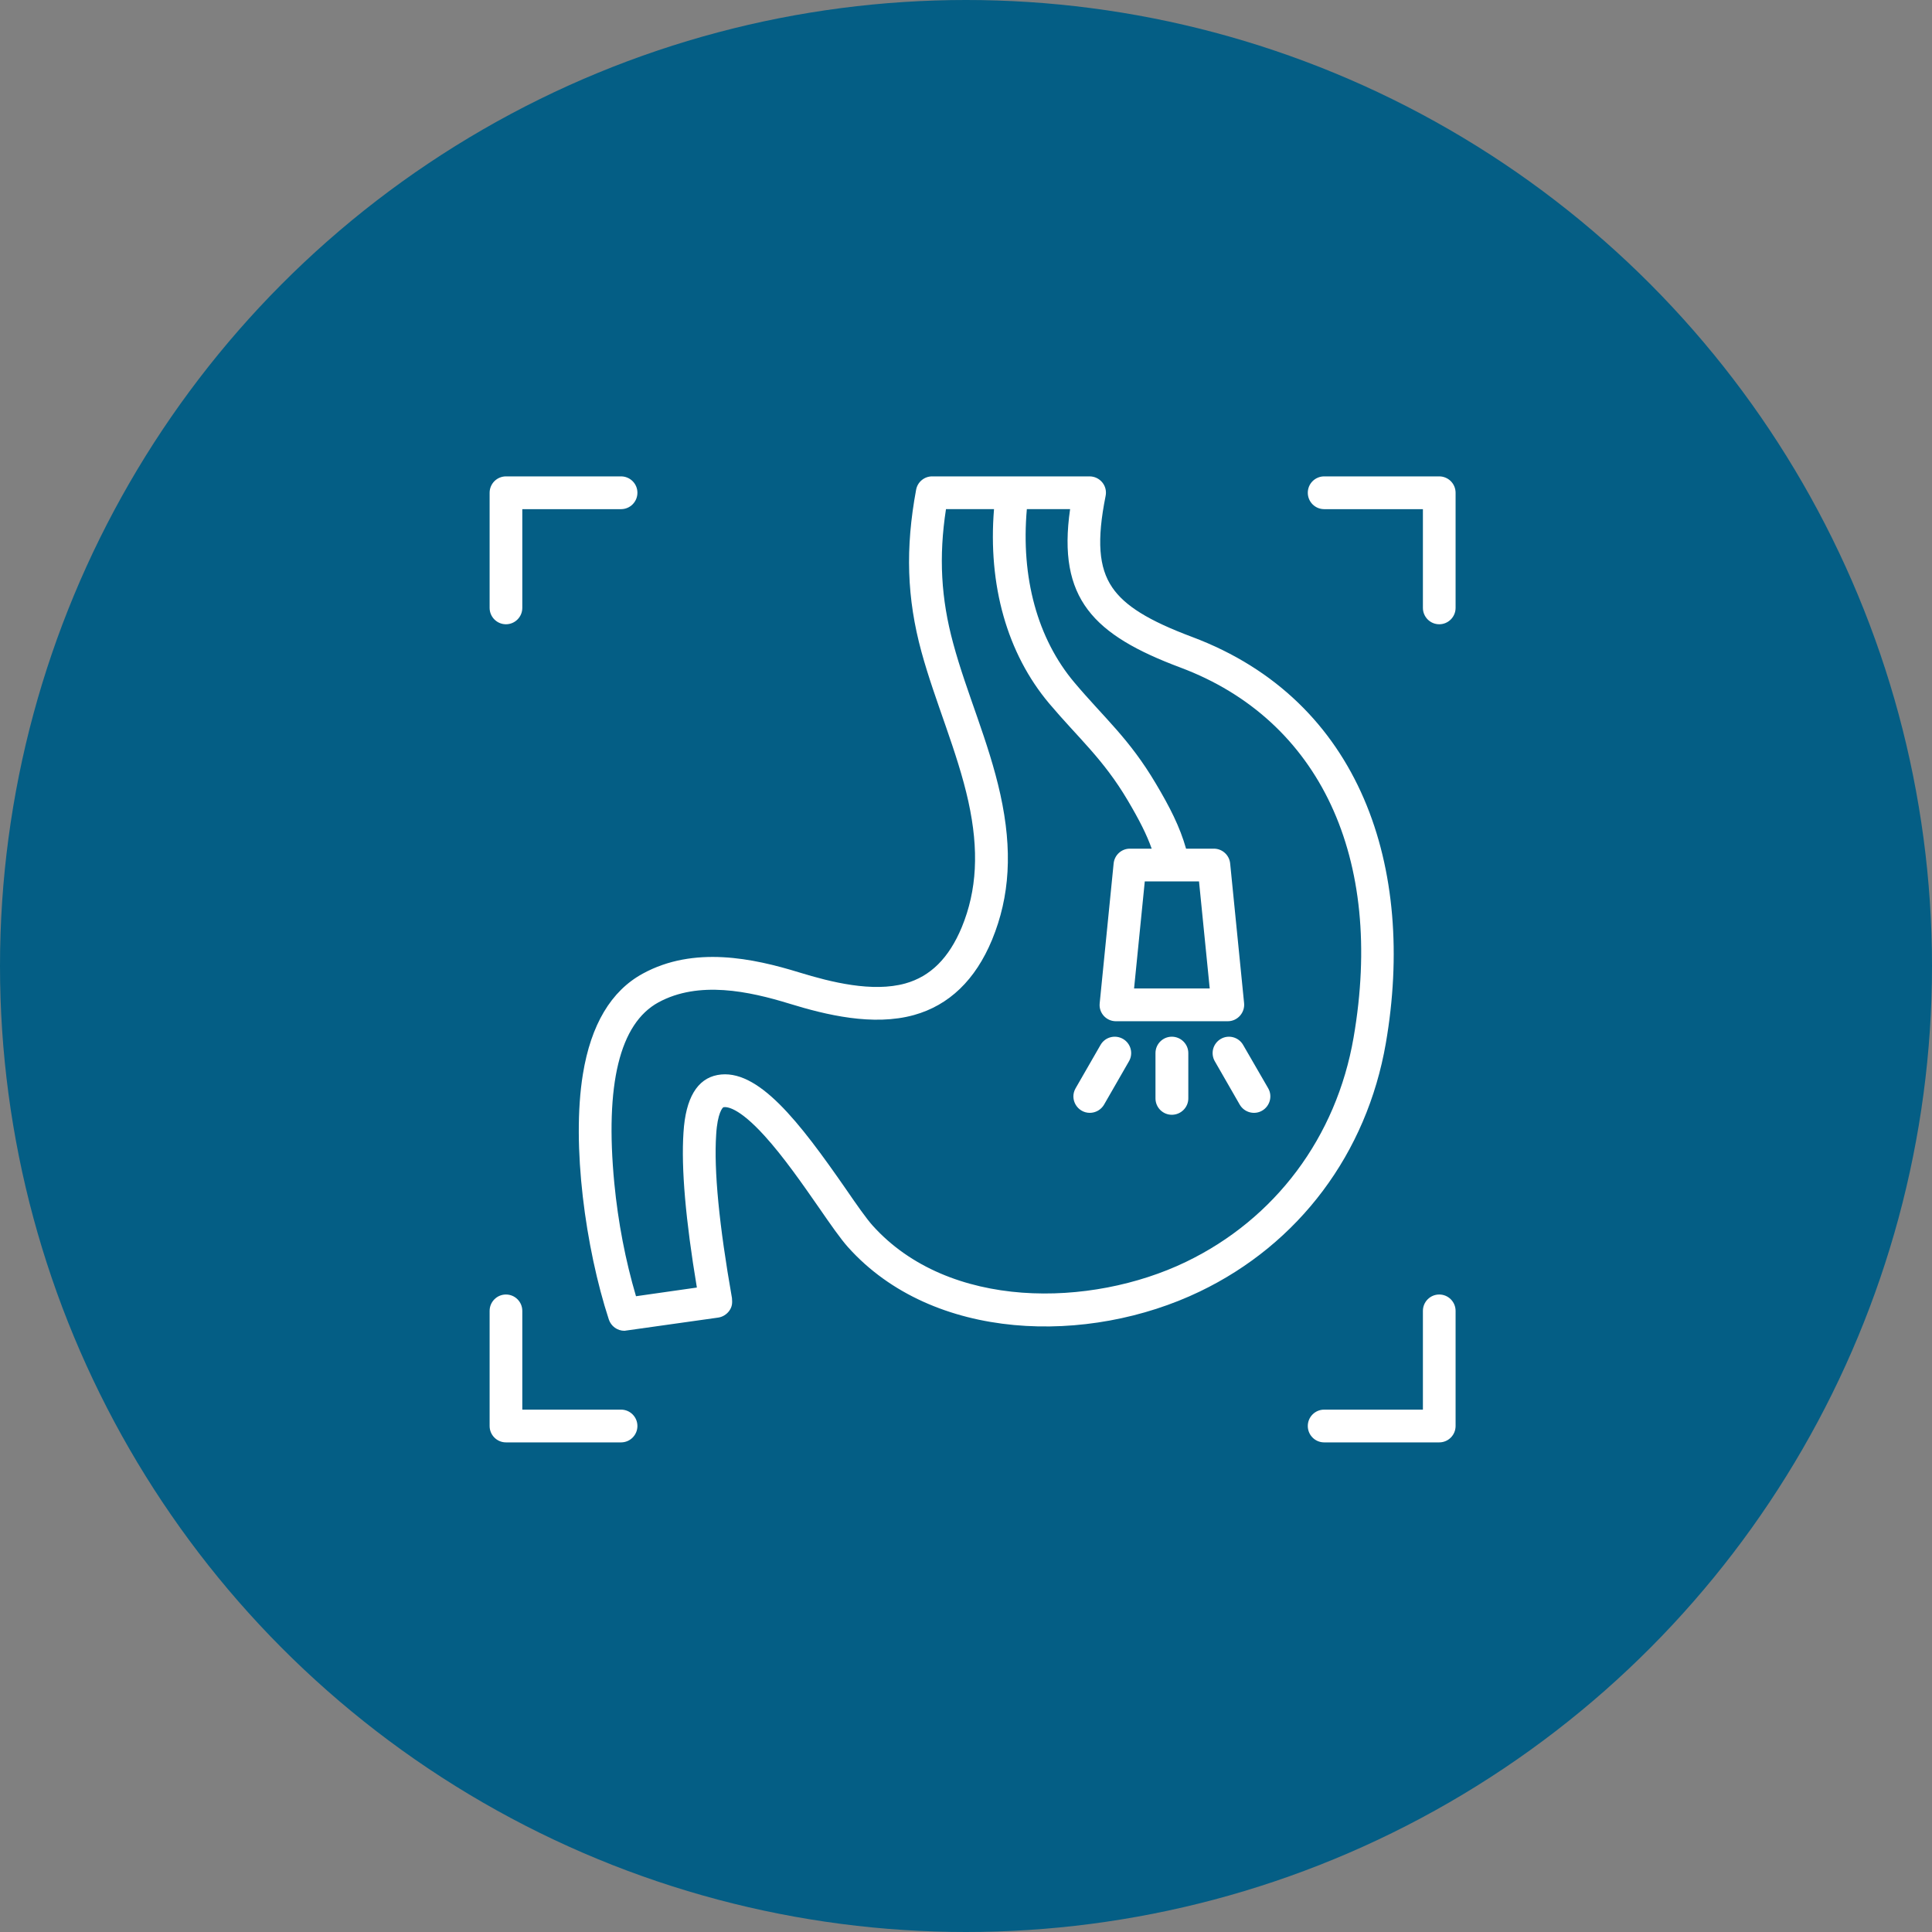 <svg width="146" height="146" viewBox="0 0 146 146" fill="none" xmlns="http://www.w3.org/2000/svg">
<rect x="0" y="0" width="146" height="146" fill="#808080" stroke="none"/>
<circle cx="73" cy="73" r="73" fill="#045E85"/>
<path fill-rule="evenodd" clip-rule="evenodd" d="M88.554 78.343C87.873 78.343 87.319 78.898 87.319 79.582V83.006C87.319 83.168 87.351 83.329 87.413 83.479C87.475 83.629 87.566 83.765 87.68 83.88C87.795 83.995 87.931 84.086 88.081 84.149C88.231 84.211 88.392 84.243 88.554 84.243C89.236 84.243 89.8 83.69 89.8 83.006V79.582C89.8 78.898 89.236 78.343 88.554 78.343ZM84.86 78.508C84.263 78.169 83.507 78.371 83.167 78.964L81.282 82.241C80.802 83.077 81.419 84.097 82.357 84.097C82.575 84.096 82.789 84.038 82.978 83.93C83.166 83.821 83.323 83.665 83.433 83.476L85.317 80.198C85.399 80.057 85.451 79.902 85.472 79.74C85.493 79.579 85.482 79.415 85.439 79.258C85.397 79.101 85.324 78.954 85.224 78.825C85.125 78.697 85.001 78.589 84.86 78.508ZM93.942 78.964C93.601 78.371 92.845 78.169 92.259 78.508C92.118 78.589 91.994 78.697 91.895 78.826C91.795 78.954 91.722 79.101 91.679 79.258C91.637 79.415 91.626 79.579 91.647 79.74C91.668 79.902 91.72 80.057 91.802 80.198L93.686 83.477C94.033 84.072 94.797 84.272 95.379 83.931C95.965 83.591 96.178 82.834 95.837 82.241L93.942 78.964ZM86.51 66.609L85.701 74.699H91.418L90.609 66.609H86.51ZM89.204 50.446C99.744 54.394 104.632 64.846 102.289 78.407C100.99 85.934 96.369 92.114 89.608 95.367C82.432 98.818 71.689 99.021 65.929 92.599C65.46 92.071 64.736 91.04 63.916 89.844C60.413 84.797 57.262 80.669 54.217 81.238C52.684 81.528 51.81 82.989 51.651 85.577C51.47 88.26 51.81 92.2 52.662 97.299L48.062 97.955C47.264 95.245 46.71 92.376 46.423 89.411C45.709 81.946 46.827 77.35 49.755 75.75C52.804 74.089 56.605 74.908 59.657 75.846C62.415 76.696 65.982 77.563 69.07 76.705C71.721 75.966 73.712 74.055 74.968 71.022C76.32 67.736 76.523 64.247 75.597 60.038C74.709 56.014 73.04 52.362 72.03 48.608C71.114 45.242 70.933 42.078 71.487 38.475H75.117C74.649 44.214 76.108 49.39 79.291 53.167C81.489 55.772 83.367 57.35 85.222 60.486C86.116 61.998 86.67 63.101 87.032 64.133H85.381C84.753 64.133 84.221 64.614 84.157 65.249L83.103 75.812C83.022 76.545 83.6 77.174 84.327 77.174H92.781C93.519 77.174 94.085 76.528 94.016 75.812L92.962 65.249C92.932 64.943 92.788 64.659 92.56 64.453C92.332 64.246 92.035 64.132 91.727 64.133H89.63C89.161 62.472 88.395 60.98 87.351 59.224C85.324 55.801 83.485 54.297 81.186 51.571C78.397 48.257 77.14 43.639 77.598 38.475H80.867C79.887 45.253 82.65 47.992 89.204 50.446ZM104.728 78.828C103.29 87.153 98.169 93.994 90.673 97.597C82.246 101.651 70.51 101.417 64.087 94.251C63.512 93.609 62.756 92.519 61.883 91.256C60.691 89.541 59.21 87.407 57.773 85.829C55.803 83.659 54.909 83.629 54.675 83.672C54.611 83.686 54.217 84.098 54.121 85.736C53.94 88.434 54.345 92.593 55.314 98.095C55.345 98.458 55.342 98.739 55.101 99.07C54.898 99.341 54.6 99.522 54.27 99.57L47.19 100.567C46.928 100.567 46.672 100.484 46.46 100.331C46.248 100.177 46.09 99.96 46.008 99.711C44.249 94.322 43.175 86.525 44.049 81.172C44.656 77.437 46.178 74.882 48.574 73.576C52.439 71.463 56.921 72.415 60.382 73.481C62.82 74.23 65.94 75.004 68.41 74.32C70.316 73.789 71.71 72.4 72.679 70.075C73.829 67.281 73.989 64.262 73.18 60.573C72.351 56.806 70.656 53.004 69.634 49.259C68.527 45.205 68.41 41.427 69.23 37.011C69.281 36.727 69.431 36.47 69.653 36.285C69.875 36.1 70.154 35.999 70.443 36H82.336C83.106 36 83.709 36.696 83.55 37.48C82.879 40.827 83.028 42.893 84.051 44.392C84.998 45.784 86.798 46.901 90.077 48.129C102.914 52.937 106.995 65.683 104.728 78.828ZM108.763 97.825C108.081 97.825 107.528 98.379 107.528 99.063V106.525H100.064C99.382 106.525 98.829 107.078 98.829 107.762C98.829 108.446 99.382 109 100.064 109H108.763C109.444 109 109.998 108.446 109.998 107.762V99.063C109.998 98.379 109.444 97.825 108.763 97.825ZM108.763 36H100.064C99.902 36 99.741 36.032 99.591 36.095C99.441 36.157 99.305 36.248 99.19 36.363C99.075 36.478 98.984 36.614 98.922 36.764C98.861 36.914 98.829 37.075 98.829 37.237C98.829 37.921 99.382 38.476 100.064 38.476H107.528V45.937C107.528 46.621 108.081 47.175 108.763 47.175C109.444 47.175 109.998 46.621 109.998 45.937V37.237C109.998 37.075 109.966 36.914 109.904 36.764C109.842 36.614 109.751 36.478 109.637 36.363C109.522 36.248 109.386 36.157 109.236 36.095C109.086 36.032 108.925 36 108.763 36ZM46.934 106.525H39.47V99.063C39.47 98.379 38.917 97.825 38.235 97.825C37.554 97.825 37 98.379 37 99.063V107.762C37 108.446 37.554 109 38.235 109H46.934C47.615 109 48.169 108.446 48.169 107.762C48.169 107.078 47.615 106.525 46.934 106.525ZM37 45.937C37 46.621 37.554 47.175 38.235 47.175C38.916 47.175 39.47 46.621 39.47 45.937V38.476H46.934C47.615 38.476 48.169 37.921 48.169 37.237C48.169 37.075 48.138 36.914 48.076 36.764C48.014 36.614 47.923 36.478 47.808 36.363C47.693 36.248 47.557 36.157 47.407 36.095C47.257 36.032 47.096 36 46.934 36H38.235C38.073 36 37.912 36.032 37.762 36.095C37.612 36.157 37.476 36.248 37.361 36.363C37.247 36.478 37.156 36.614 37.094 36.764C37.032 36.914 37 37.075 37 37.237V45.937Z" fill="white"/>
</svg>
